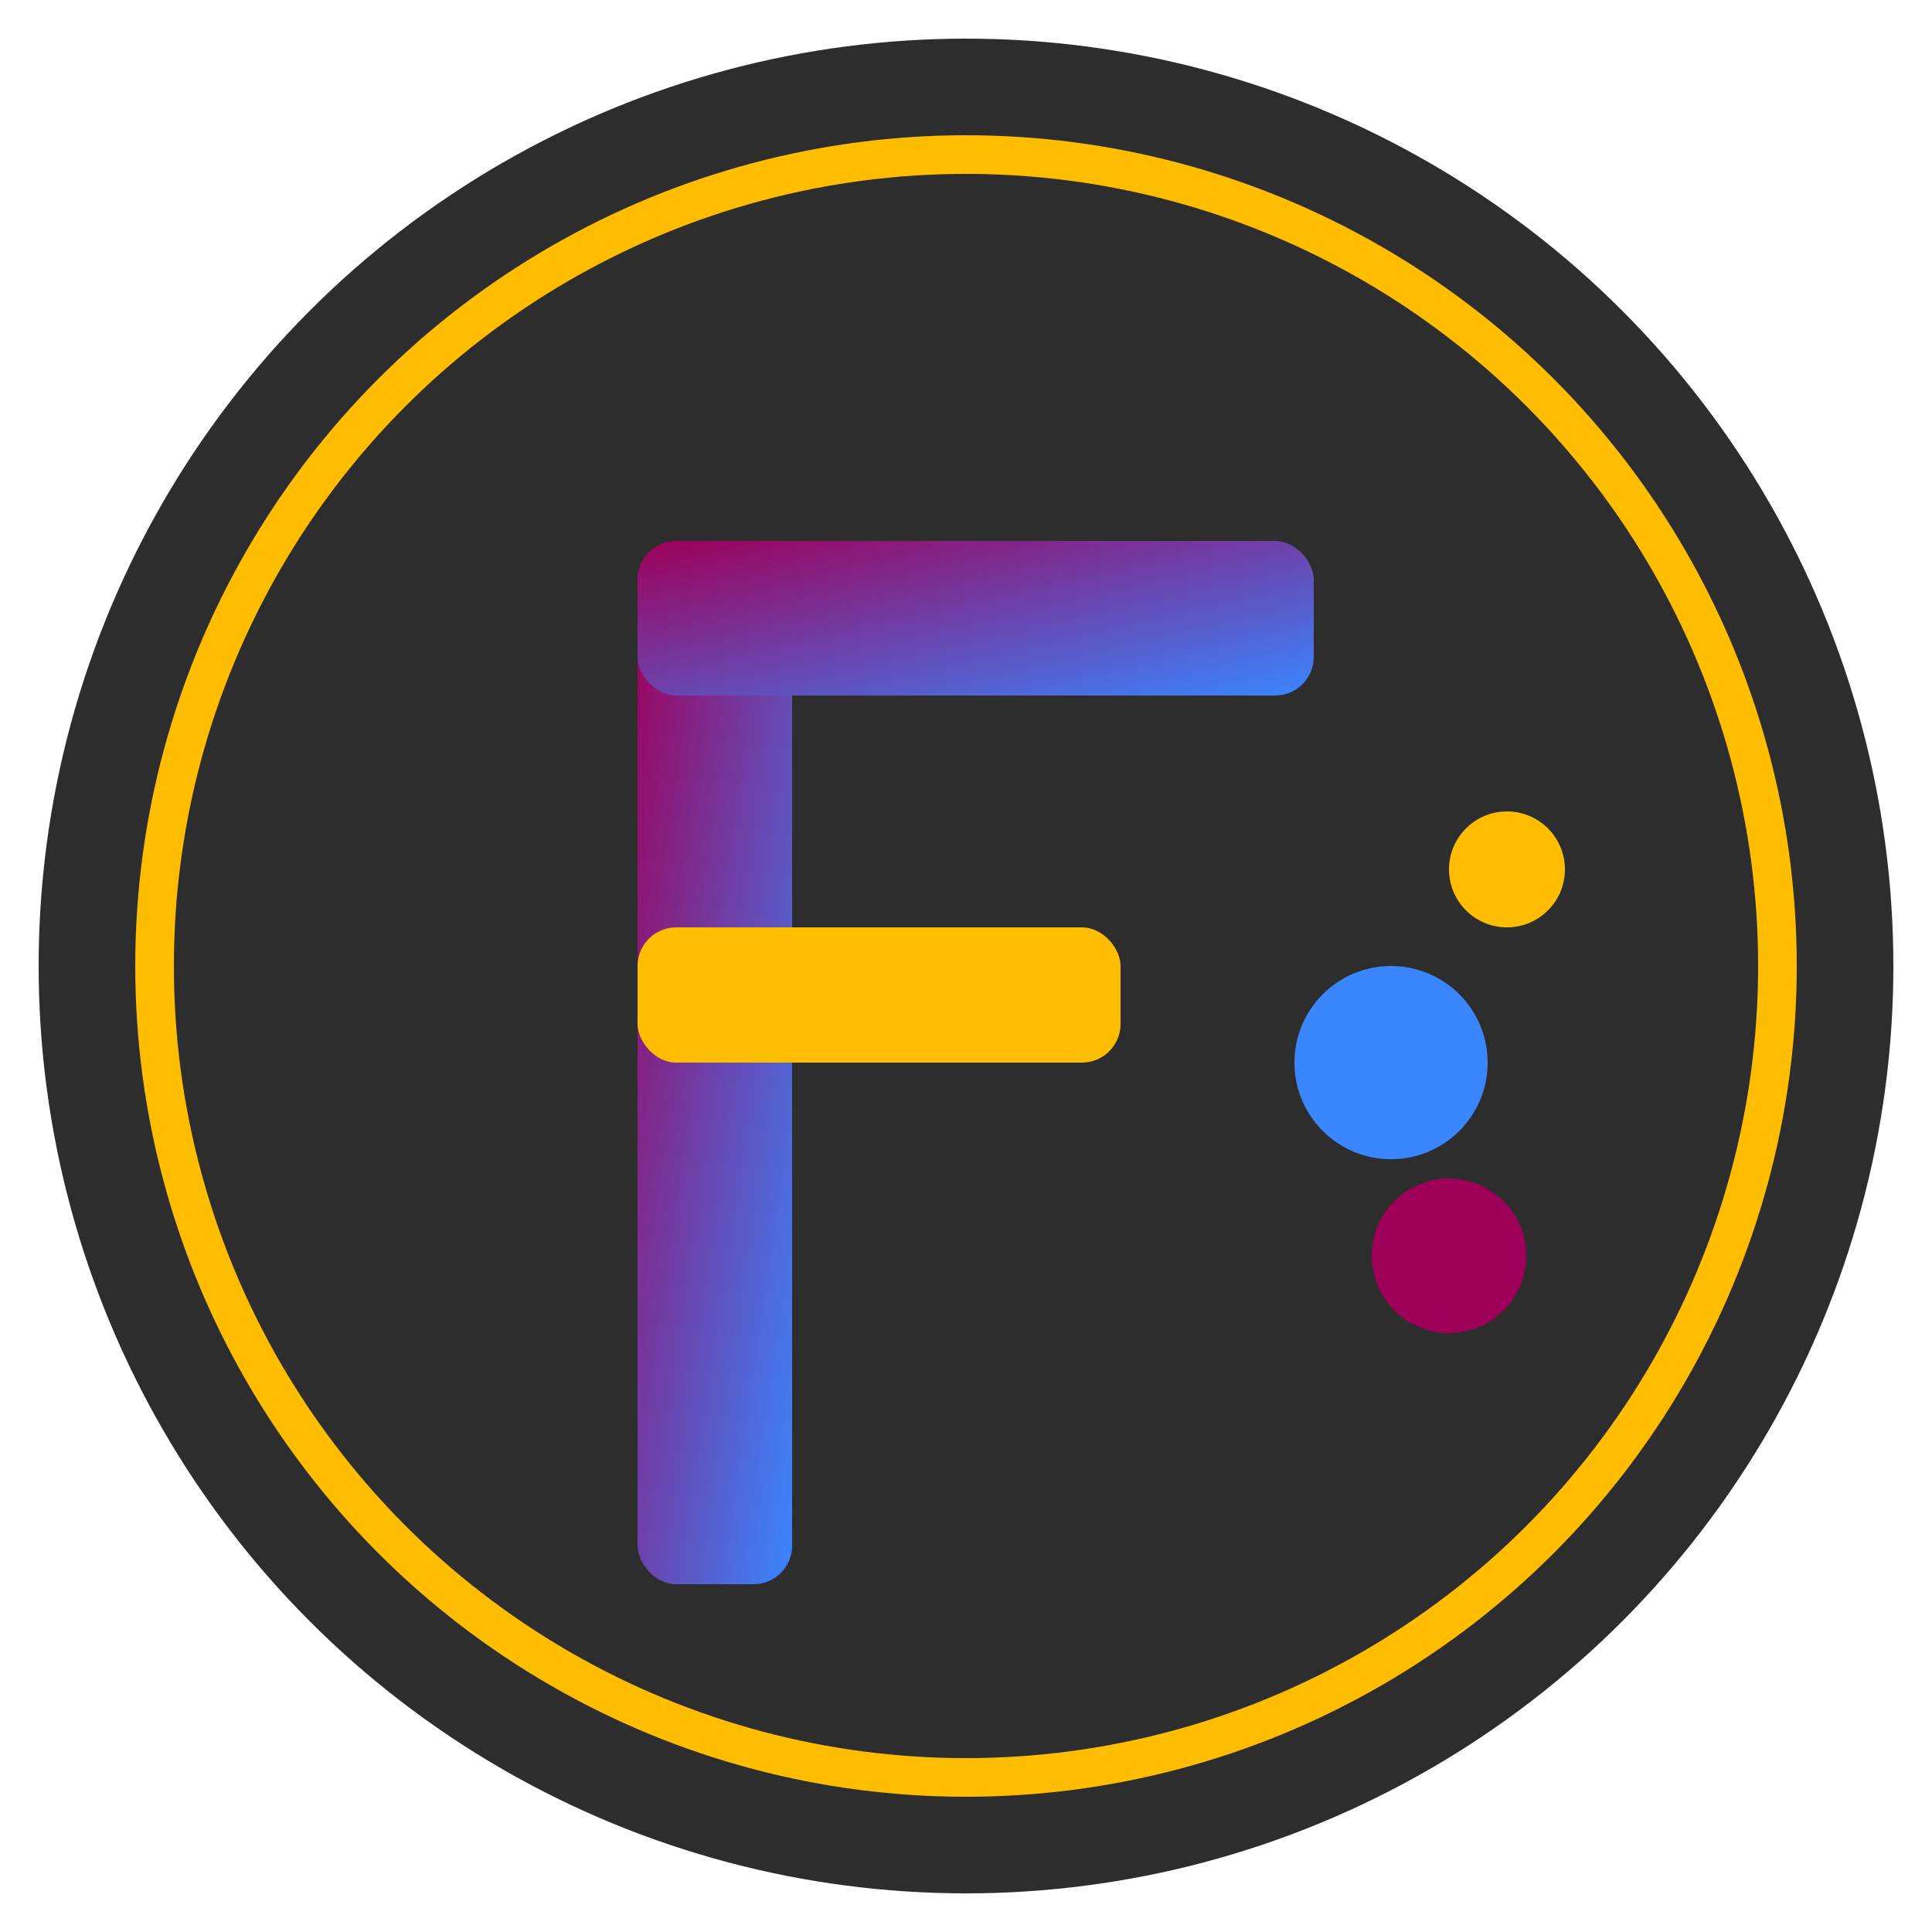 <svg xmlns="http://www.w3.org/2000/svg" viewBox="0 0 100 100">
  <defs>
    <linearGradient id="grad1" x1="0%" y1="0%" x2="100%" y2="100%">
      <stop offset="0%" style="stop-color:#9E0059;stop-opacity:1" />
      <stop offset="100%" style="stop-color:#3A86FF;stop-opacity:1" />
    </linearGradient>
  </defs>
  
  <!-- Background circle -->
  <circle cx="50" cy="50" r="48" fill="#2D2D2D"/>
  
  <!-- Inner accent circle -->
  <circle cx="50" cy="50" r="42" fill="none" stroke="#FFBD00" stroke-width="2"/>
  
  <!-- Letter F stylized as fork/food -->
  <g transform="translate(25, 18)">
    <!-- Main vertical line of F -->
    <rect x="8" y="10" width="8" height="54" rx="2" fill="url(#grad1)"/>
    
    <!-- Top horizontal of F -->
    <rect x="8" y="10" width="35" height="8" rx="2" fill="url(#grad1)"/>
    
    <!-- Middle horizontal of F (shorter) -->
    <rect x="8" y="30" width="25" height="7" rx="2" fill="#FFBD00"/>
  </g>
  
  <!-- Small decorative elements representing food/nutrition -->
  <circle cx="72" cy="55" r="5" fill="#3A86FF"/>
  <circle cx="78" cy="45" r="3" fill="#FFBD00"/>
  <circle cx="75" cy="65" r="4" fill="#9E0059"/>
  
</svg>
